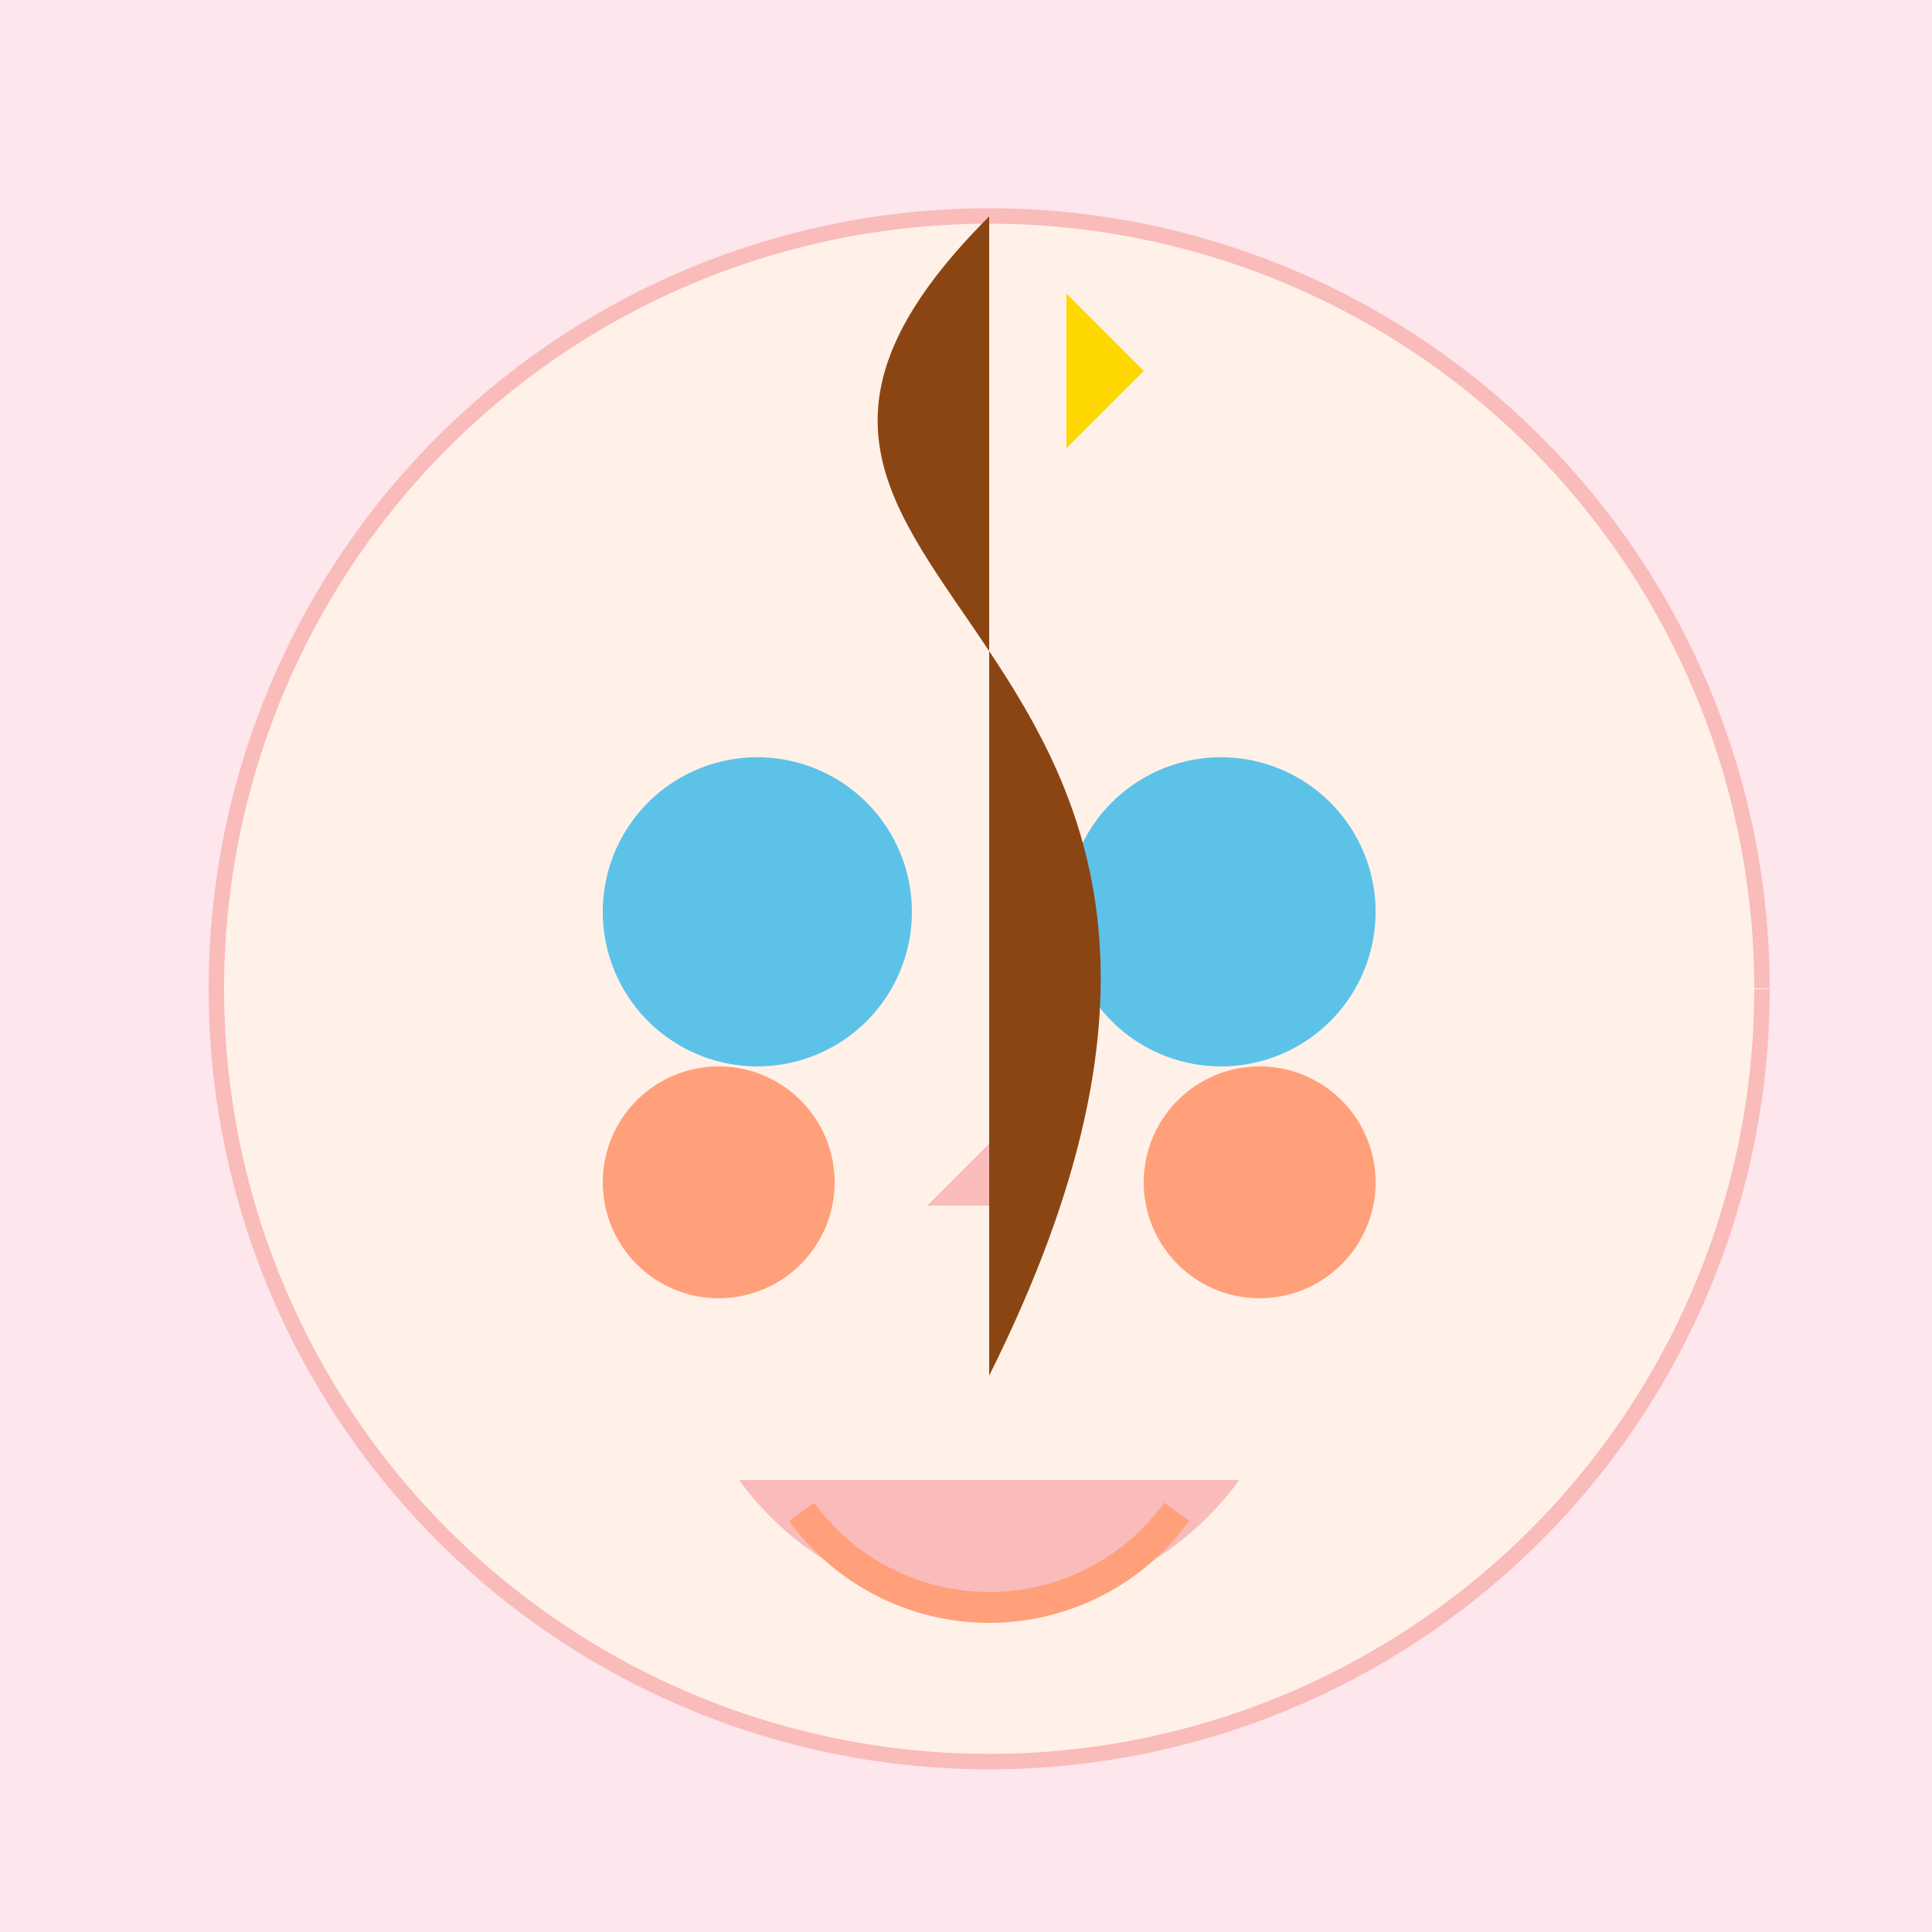 <!--

Generated by DrawGPT.
Free, open source, AI generated images in SVG, PNG, and HTML Canvas format.
https://drawgpt.ai

Created: 2023-09-27T00:52:47.300Z
Link: https://drawgpt.ai/prompt/76584/

-->
<svg xmlns="http://www.w3.org/2000/svg" xmlns:xlink="http://www.w3.org/1999/xlink" width="500" height="500"><defs/><g><rect fill="#FDE6EC" stroke="none" x="0" y="0" width="512" height="512"/><path fill="#FFF1E8" stroke="#FABBBB" paint-order="fill stroke markers" d=" M 456 256 A 200 200 0 1 1 456 255.8" stroke-miterlimit="10" stroke-width="4" stroke-dasharray=""/><path fill="#5DC2E8" stroke="none" paint-order="stroke fill markers" d=" M 236 236 A 40 40 0 1 1 236 235.96"/><path fill="#5DC2E8" stroke="none" paint-order="stroke fill markers" d=" M 356 236 A 40 40 0 1 1 356 235.96"/><path fill="#FABBBB" stroke="none" paint-order="stroke fill markers" d=" M 256 256 L 256 296 L 240 312 L 272 312 Z"/><path fill="#FABBBB" stroke="none" paint-order="stroke fill markers" d=" M 320.721 383.023 A 80 80 0 0 1 191.279 383.023"/><path fill="#8B4513" stroke="none" paint-order="stroke fill markers" d=" M 256 56 C 156 156 356 156 256 356 Z"/><path fill="#FFD700" stroke="none" paint-order="stroke fill markers" d=" M 276 76 L 296 96 L 276 116 Z"/><path fill="#FFA07A" stroke="none" paint-order="stroke fill markers" d=" M 216 306 A 30 30 0 1 1 216 305.97"/><path fill="#FFA07A" stroke="none" paint-order="stroke fill markers" d=" M 356 306 A 30 30 0 1 1 356 305.97"/><path fill="none" stroke="#FFA07A" paint-order="fill stroke markers" d=" M 304.541 391.267 A 60 60 0 0 1 207.459 391.267" stroke-miterlimit="10" stroke-width="8" stroke-dasharray=""/></g></svg>